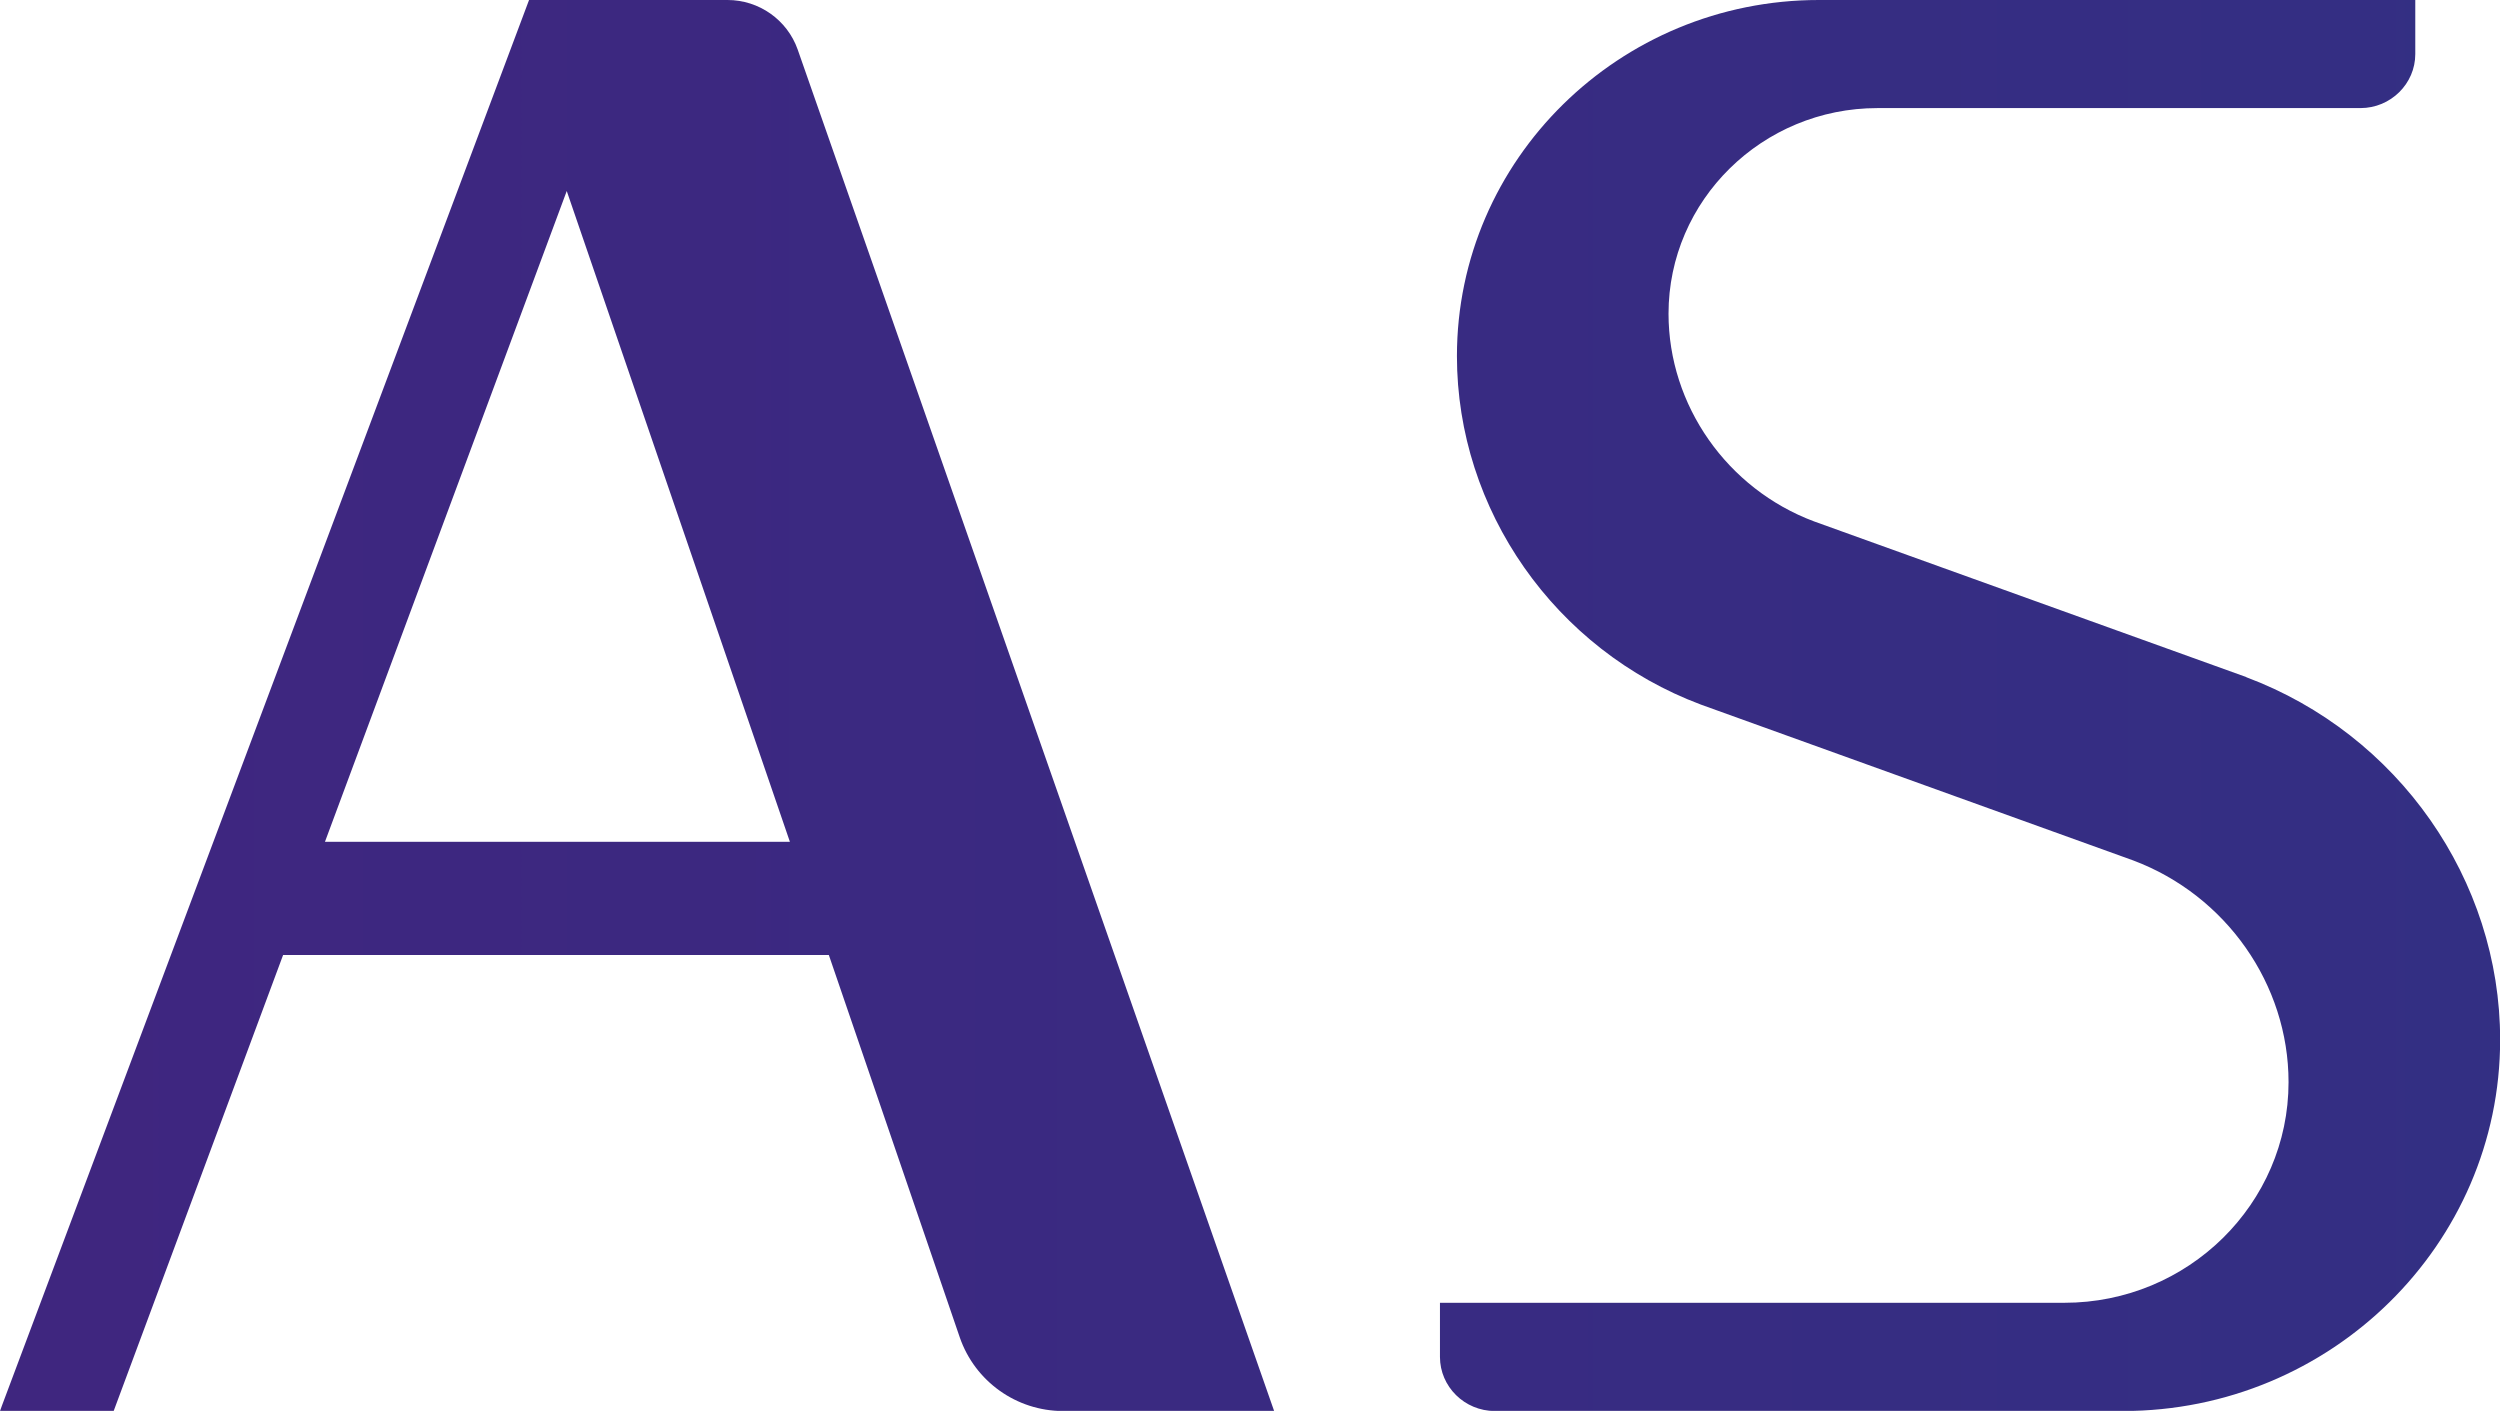 <?xml version="1.0" encoding="UTF-8"?>
<svg id="_图层_1" data-name="图层_1" xmlns="http://www.w3.org/2000/svg" version="1.1" xmlns:xlink="http://www.w3.org/1999/xlink" viewBox="0 0 179.71 101.42">
  <!-- Generator: Adobe Illustrator 29.7.1, SVG Export Plug-In . SVG Version: 2.1.1 Build 8)  -->
  <defs>
    <style>
      .st0 {
        fill: url(#_未命名的渐变_101);
      }

      .st1 {
        fill: url(#_未命名的渐变_10);
      }
    </style>
    <linearGradient id="_未命名的渐变_10" data-name="未命名的渐变 10" x1="855.54" y1="50.71" x2="-10.63" y2="50.71" gradientUnits="userSpaceOnUse">
      <stop offset="0" stop-color="#055293"/>
      <stop offset="1" stop-color="#40257f"/>
    </linearGradient>
    <linearGradient id="_未命名的渐变_101" data-name="未命名的渐变 10" x1="855.54" y1="50.71" x2="-10.63" y2="50.71" xlink:href="#_未命名的渐变_10"/>
  </defs>
  <path class="st1" d="M52.3,0h-14.27L.14,101.04l-.14.39h8.17l12.18-32.78h39.23l9.41,27.48c1.09,3.17,4.08,5.3,7.43,5.3h15.17L57.34,3.56c-.75-2.13-2.78-3.56-5.04-3.56M56.78,60.51H23.36L40.74,13.73l16.04,46.78Z"/>
  <path class="st0" d="M161.47,48.67l-31.07-11.19c-6.25-2.34-10.46-8.35-10.46-14.93,0-8.15,6.74-14.78,15.02-14.78h34.72c2.17,0,3.94-1.75,3.94-3.88V0h-42.87c-14.35,0-26.02,11.48-26.02,25.6,0,11.05,7.05,21.12,17.54,25.05l31.07,11.2c6.68,2.51,11.17,8.91,11.17,15.94,0,8.75-7.23,15.86-16.12,15.86h-44.88v3.89c0,2.14,1.77,3.89,3.95,3.89h45.15c14.94,0,27.11-11.97,27.11-26.69,0-11.5-7.33-21.97-18.25-26.06"/>
</svg>